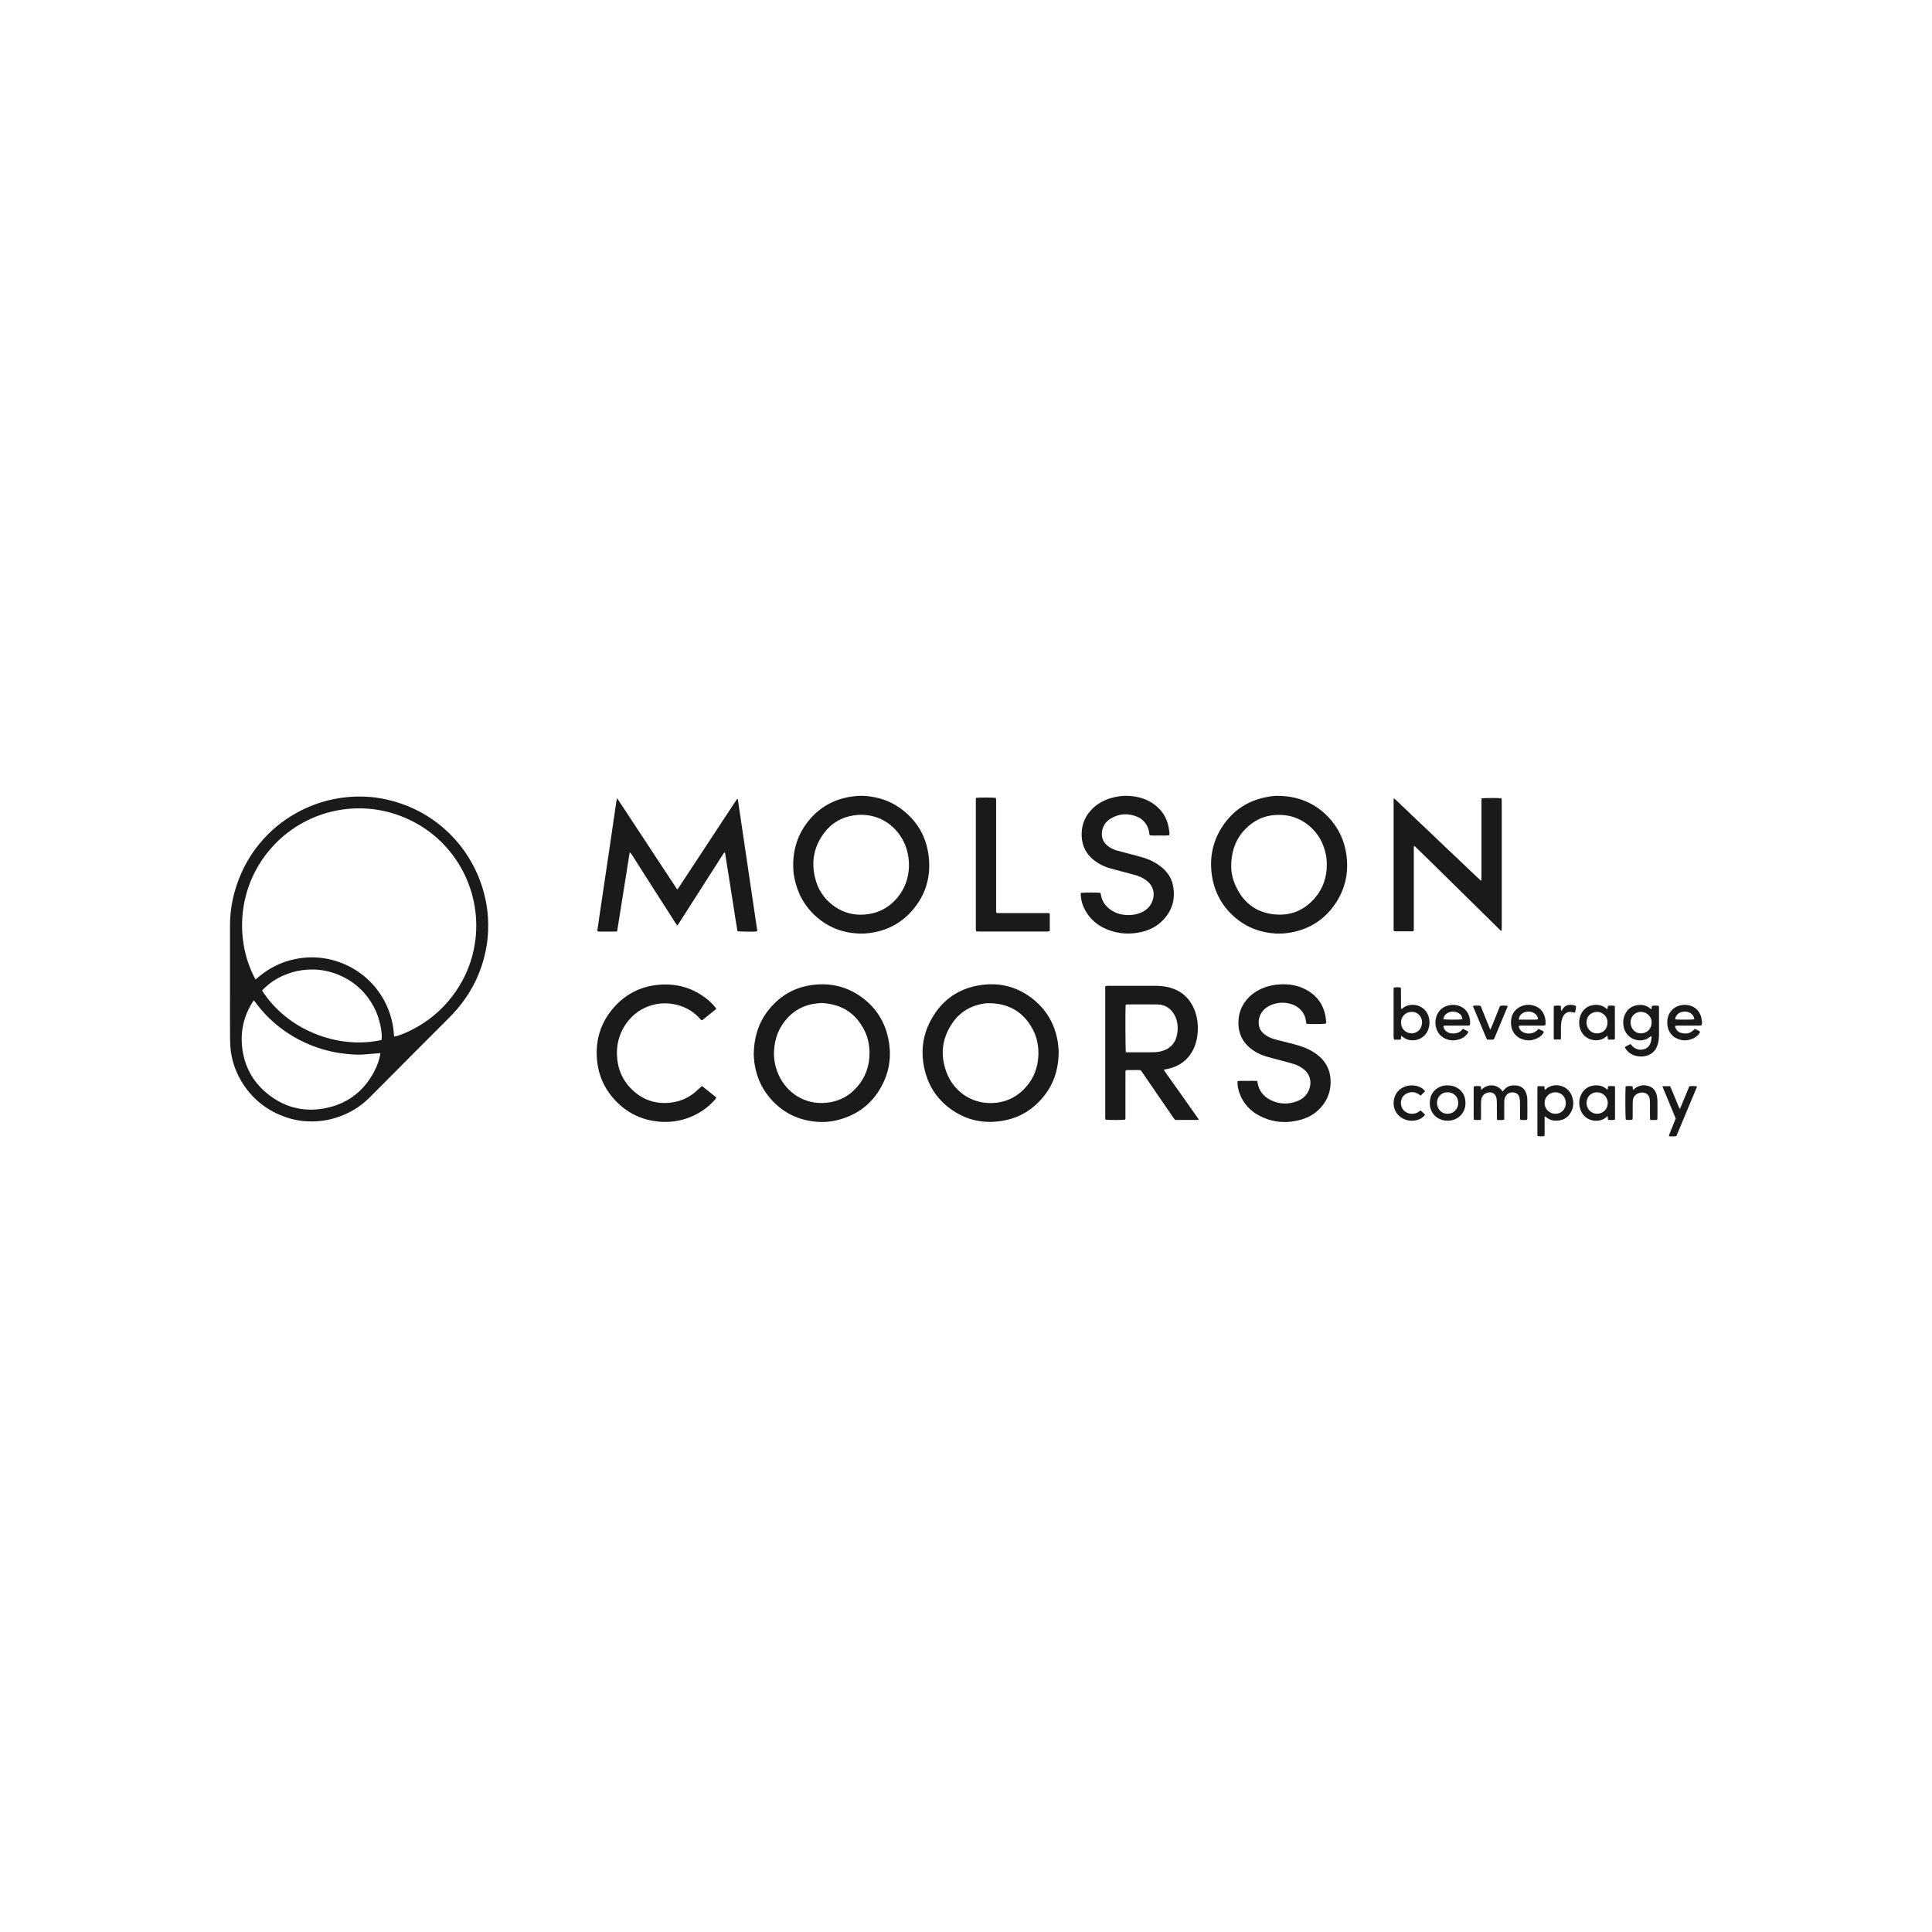 <svg width="420" height="420" viewBox="0 0 420 420" fill="none" xmlns="http://www.w3.org/2000/svg">
<path d="M50 213.385C50 209.319 50 205.252 50 201.185C50 197.884 50.599 194.688 51.743 191.594C52.845 188.606 54.387 185.873 56.414 183.407C58.69 180.639 61.405 178.392 64.547 176.667C66.829 175.411 69.242 174.48 71.779 173.893C73.196 173.567 74.631 173.348 76.083 173.235C77.198 173.152 78.312 173.14 79.421 173.188C81.009 173.247 82.586 173.478 84.139 173.828C86.279 174.308 88.33 175.031 90.304 175.98C92.012 176.798 93.612 177.788 95.112 178.944C97.436 180.734 99.439 182.821 101.105 185.233C103.316 188.434 104.81 191.938 105.587 195.749C106.043 197.99 106.203 200.249 106.108 202.519C106.019 204.588 105.676 206.621 105.124 208.619C104.022 212.597 102.107 216.148 99.439 219.295C98.852 219.989 98.23 220.653 97.59 221.293C95.088 223.807 92.575 226.308 90.067 228.822C86.813 232.088 83.57 235.372 80.304 238.632C78.188 240.743 75.674 242.195 72.811 243.055C70.582 243.725 68.306 243.92 66 243.707C64.18 243.535 62.425 243.055 60.747 242.332C58.957 241.561 57.333 240.529 55.886 239.231C54.802 238.259 53.853 237.162 53.035 235.947C52.193 234.696 51.518 233.362 51.008 231.946C50.492 230.505 50.178 229.017 50.077 227.494C50.024 226.699 50.012 225.905 50.006 225.111C50 221.204 50 217.292 50 213.385ZM55.554 212.935C55.732 212.786 55.904 212.644 56.076 212.502C58.993 209.994 62.378 208.56 66.201 208.192C68.347 207.991 70.469 208.198 72.55 208.779C80.114 210.895 85.206 217.487 85.633 224.968C85.639 225.093 85.675 225.217 85.698 225.342C86.676 225.241 89.101 224.198 91.028 223.054C94.246 221.145 96.92 218.655 99.048 215.579C101.218 212.443 102.611 208.993 103.215 205.24C104.982 194.273 99.38 183.016 88.799 178.108C78.3 173.235 66.171 176.086 58.886 184.451C51.257 193.2 51.174 204.962 55.554 212.935ZM55.193 217.487C55.092 217.594 55.062 217.63 55.033 217.665C54.98 217.736 54.926 217.813 54.879 217.89C52.982 220.937 52.229 224.257 52.656 227.796C53.124 231.691 54.843 234.993 57.861 237.536C61.53 240.63 65.798 241.822 70.523 240.95C75.395 240.049 79.035 237.334 81.353 232.93C81.97 231.762 82.42 230.523 82.669 229.219C82.687 229.124 82.663 229.017 82.663 228.934C81.329 229.047 80.043 229.171 78.751 229.254C77.453 229.337 76.166 229.195 74.874 229.059C73.558 228.922 72.271 228.668 70.991 228.336C69.734 228.01 68.507 227.595 67.31 227.097C66.112 226.599 64.95 226.024 63.836 225.372C62.715 224.714 61.642 223.99 60.629 223.184C59.597 222.366 58.619 221.477 57.712 220.522C56.823 219.58 56.017 218.572 55.193 217.487ZM56.977 215.324C62.348 223.818 73.332 228.205 82.942 226.089C83.197 224.595 82.515 221.287 81.4 219.141C79.812 216.071 77.488 213.747 74.37 212.259C67.725 209.087 60.629 211.334 56.977 215.324Z" fill="#1A1A1A"/>
<path d="M134.159 173.531C135.677 175.837 137.112 178.019 138.546 180.194C139.993 182.394 141.439 184.599 142.891 186.798C144.326 188.974 145.749 191.155 147.237 193.384C147.426 193.111 147.557 192.934 147.681 192.75C151.718 186.62 155.755 180.485 159.786 174.355C159.911 174.166 160.035 173.976 160.171 173.792C160.207 173.745 160.272 173.733 160.314 173.709C160.355 173.733 160.391 173.739 160.397 173.751C161.808 183.265 163.212 192.78 164.617 202.3C164.623 202.341 164.588 202.383 164.564 202.454C164.499 202.472 164.416 202.507 164.327 202.513C163.491 202.567 160.818 202.525 160.326 202.448C159.982 200.569 159.715 198.66 159.413 196.763C159.104 194.86 158.82 192.951 158.517 191.049C158.215 189.146 157.913 187.249 157.605 185.328C157.344 185.358 157.29 185.547 157.201 185.684C156.105 187.385 155.02 189.086 153.929 190.794C151.837 194.066 149.744 197.344 147.651 200.616C147.533 200.8 147.403 200.984 147.248 201.209C146.727 200.551 146.347 199.852 145.915 199.194C145.488 198.547 145.079 197.889 144.664 197.243C144.237 196.573 143.804 195.904 143.377 195.234C142.951 194.564 142.524 193.894 142.091 193.224C141.676 192.572 141.261 191.92 140.846 191.268C140.419 190.598 139.987 189.928 139.56 189.258C139.145 188.606 138.736 187.954 138.315 187.302C137.882 186.644 137.497 185.95 137.017 185.334C136.957 185.352 136.934 185.352 136.916 185.364C136.898 185.375 136.874 185.393 136.874 185.411C135.973 191.078 135.072 196.745 134.165 202.436C134.053 202.466 133.946 202.519 133.839 202.519C132.612 202.525 131.379 202.525 130.152 202.519C130.087 202.519 130.022 202.49 129.962 202.478C129.802 202.312 129.873 202.128 129.903 201.956C130.087 200.699 130.271 199.443 130.454 198.186C130.757 196.147 131.059 194.101 131.361 192.062C131.711 189.703 132.067 187.349 132.417 184.99C132.802 182.388 133.175 179.779 133.561 177.177C133.703 176.187 133.845 175.203 133.993 174.213C134.029 174.029 134.082 173.857 134.159 173.531Z" fill="#1A1A1A"/>
<path d="M278.055 173.016C282.252 173.105 285.868 174.575 288.773 177.628C290.984 179.951 292.288 182.743 292.709 185.921C293.201 189.638 292.478 193.117 290.415 196.265C288.056 199.846 284.736 202.003 280.498 202.738C279.442 202.922 278.375 203.005 277.308 202.94C274.06 202.744 271.131 201.677 268.63 199.567C265.488 196.917 263.745 193.52 263.354 189.448C263.016 185.939 263.781 182.666 265.713 179.708C268.061 176.116 271.386 173.958 275.619 173.223C276.419 173.081 277.231 172.974 278.055 173.016ZM288.435 188.049C288.441 187.296 288.388 186.549 288.239 185.814C287.741 183.301 286.568 181.167 284.594 179.513C282.519 177.776 280.106 177.011 277.391 177.159C275.625 177.26 273.989 177.764 272.524 178.742C269.341 180.882 267.835 183.959 267.663 187.723C267.592 189.258 267.853 190.764 268.452 192.187C270.035 195.969 272.797 198.31 276.935 198.767C280.509 199.164 283.515 197.925 285.856 195.198C287.617 193.153 288.423 190.734 288.435 188.049Z" fill="#1A1A1A"/>
<path d="M230.151 228.49C230.145 232.675 228.948 236.048 226.417 238.911C223.956 241.703 220.856 243.316 217.157 243.766C213.642 244.199 210.364 243.499 207.388 241.579C203.89 239.32 201.727 236.113 200.897 232.046C200.191 228.579 200.577 225.206 202.213 222.052C204.536 217.576 208.206 214.867 213.215 214.144C217.554 213.516 221.479 214.606 224.858 217.434C227.709 219.823 229.381 222.9 229.961 226.563C230.08 227.322 230.116 228.098 230.151 228.49ZM215.313 218.092C215.13 218.092 214.952 218.086 214.768 218.092C214.543 218.098 214.312 218.104 214.086 218.139C211.01 218.572 208.556 220.048 206.866 222.651C204.726 225.941 204.394 229.48 205.769 233.137C207.293 237.18 211.069 239.871 215.468 239.794C218.574 239.741 221.158 238.514 223.168 236.155C224.798 234.24 225.622 231.993 225.729 229.48C225.818 227.411 225.438 225.449 224.443 223.635C222.474 220.031 219.404 218.211 215.313 218.092Z" fill="#1A1A1A"/>
<path d="M172.436 187.978C172.454 184.35 173.563 181.101 175.886 178.303C178.181 175.541 181.115 173.857 184.672 173.241C185.798 173.045 186.93 172.95 188.068 173.033C190.795 173.235 193.338 174.029 195.585 175.618C199.219 178.185 201.347 181.694 201.881 186.099C202.42 190.562 201.252 194.576 198.27 197.978C196.006 200.563 193.143 202.14 189.746 202.727C188.715 202.905 187.671 202.999 186.628 202.946C183.124 202.774 180.018 201.583 177.398 199.229C174.855 196.947 173.314 194.101 172.679 190.758C172.496 189.839 172.436 188.915 172.436 187.978ZM197.607 188.203C197.595 185.956 197.103 184.018 196.053 182.234C193.884 178.57 189.954 176.62 185.638 177.248C182.876 177.651 180.635 179.021 179.005 181.279C176.894 184.196 176.343 187.45 177.208 190.924C177.795 193.289 179.052 195.257 181.002 196.751C183.368 198.565 186.053 199.17 188.975 198.69C191.157 198.334 193.024 197.326 194.542 195.744C196.605 193.586 197.565 190.977 197.607 188.203Z" fill="#1A1A1A"/>
<path d="M163.847 229.266C163.918 225.283 165.009 221.998 167.374 219.195C169.775 216.349 172.828 214.63 176.521 214.132C180.504 213.593 184.168 214.452 187.411 216.853C190.446 219.094 192.331 222.093 193.107 225.781C193.807 229.106 193.475 232.343 192.005 235.413C189.989 239.616 186.693 242.302 182.17 243.47C180.57 243.885 178.939 244.003 177.297 243.843C173.551 243.481 170.362 241.946 167.795 239.172C165.767 236.973 164.54 234.376 164.06 231.436C163.93 230.606 163.894 229.764 163.847 229.266ZM178.548 218.045C178.032 218.098 177.463 218.133 176.906 218.222C174.695 218.578 172.822 219.586 171.286 221.198C169.342 223.249 168.394 225.733 168.263 228.531C168.192 230.019 168.435 231.471 168.945 232.876C170.48 237.115 174.339 239.877 178.75 239.782C182.235 239.705 185.01 238.223 187.031 235.39C188.377 233.505 188.999 231.377 189.023 229.059C189.041 227.274 188.709 225.573 187.908 223.984C185.994 220.179 182.864 218.234 178.548 218.045Z" fill="#1A1A1A"/>
<path d="M252.992 232.568C253.502 233.357 254.035 234.056 254.539 234.779C255.031 235.491 255.535 236.19 256.039 236.89C256.549 237.613 257.064 238.336 257.574 239.059C258.072 239.765 258.576 240.47 259.068 241.176C259.572 241.893 260.088 242.61 260.615 243.375C260.366 243.511 260.159 243.464 259.969 243.47C259.744 243.476 259.512 243.47 259.287 243.47C259.08 243.47 258.878 243.47 258.671 243.47C258.445 243.47 258.214 243.47 257.989 243.47C257.782 243.47 257.58 243.47 257.372 243.47C257.165 243.47 256.963 243.47 256.756 243.47C256.531 243.47 256.3 243.47 256.074 243.47C255.873 243.47 255.665 243.47 255.446 243.47C255.286 243.25 255.138 243.055 254.995 242.853C252.796 239.652 250.603 236.445 248.403 233.244C248.315 233.114 248.22 232.983 248.137 232.853C248.03 232.681 247.876 232.616 247.68 232.616C246.773 232.621 245.86 232.621 244.953 232.627C244.888 232.627 244.823 232.663 244.74 232.687C244.615 232.912 244.663 233.167 244.663 233.41C244.657 236.498 244.663 239.587 244.657 242.675C244.657 242.918 244.704 243.173 244.592 243.399C244.052 243.499 241.017 243.505 240.324 243.404C240.306 243.292 240.276 243.161 240.27 243.037C240.258 242.877 240.264 242.717 240.264 242.563C240.264 233.457 240.264 224.346 240.264 215.241C240.264 214.95 240.217 214.654 240.341 214.346C240.531 214.334 240.703 214.31 240.881 214.31C244.408 214.31 247.929 214.298 251.456 214.316C252.713 214.322 253.946 214.506 255.132 214.962C257.094 215.721 258.511 217.061 259.412 218.946C260.224 220.647 260.491 222.449 260.378 224.316C260.313 225.407 260.099 226.474 259.69 227.5C258.665 230.043 256.803 231.626 254.154 232.301C253.887 232.367 253.62 232.408 253.353 232.467C253.253 232.479 253.152 232.521 252.992 232.568ZM244.752 228.756C245.013 228.756 245.238 228.756 245.463 228.756C247.099 228.756 248.735 228.756 250.377 228.756C250.674 228.756 250.97 228.751 251.261 228.727C251.942 228.668 252.606 228.531 253.241 228.264C254.521 227.731 255.351 226.794 255.742 225.472C255.861 225.063 255.944 224.631 255.985 224.204C256.104 222.983 255.938 221.791 255.351 220.7C254.557 219.224 253.318 218.388 251.622 218.359C249.441 218.323 247.259 218.347 245.072 218.353C244.947 218.353 244.817 218.406 244.704 218.43C244.621 219.378 244.645 228.164 244.752 228.756Z" fill="#1A1A1A"/>
<path d="M322.076 173.561C322.717 173.454 325.775 173.448 326.404 173.543C326.422 173.662 326.463 173.792 326.463 173.923C326.469 174.355 326.469 174.788 326.469 175.215C326.469 184.006 326.469 192.803 326.469 201.594C326.469 201.837 326.457 202.081 326.445 202.306C326.232 202.365 326.161 202.229 326.072 202.14C324.027 200.13 321.987 198.121 319.948 196.111C316.836 193.052 313.724 189.987 310.612 186.929C309.722 186.051 308.827 185.18 307.926 184.308C307.784 184.172 307.636 184.042 307.434 183.864C307.399 184.006 307.363 184.083 307.357 184.166C307.351 184.391 307.351 184.623 307.351 184.848C307.351 190.414 307.351 195.981 307.351 201.547C307.351 201.814 307.339 202.086 307.333 202.377C306.954 202.519 306.592 202.448 306.237 202.46C305.875 202.472 305.508 202.46 305.146 202.46C304.802 202.46 304.464 202.466 304.12 202.46C303.759 202.454 303.397 202.49 303.006 202.418C302.988 202.27 302.965 202.14 302.959 202.009C302.953 201.849 302.959 201.689 302.959 201.535C302.959 192.495 302.959 183.449 302.959 174.409C302.959 174.148 302.917 173.875 303.03 173.555C303.747 174.124 304.328 174.758 304.956 175.334C305.597 175.914 306.207 176.525 306.83 177.124C307.452 177.722 308.08 178.315 308.709 178.908C309.337 179.501 309.971 180.088 310.594 180.686C311.24 181.297 311.874 181.914 312.514 182.524C313.137 183.123 313.765 183.716 314.388 184.314C315.016 184.907 315.644 185.5 316.273 186.093C316.901 186.686 317.524 187.284 318.152 187.877C318.774 188.476 319.397 189.075 320.025 189.667C320.648 190.26 321.276 190.847 321.958 191.481C322.005 191.339 322.053 191.268 322.053 191.191C322.064 190.989 322.059 190.782 322.059 190.58C322.059 185.198 322.059 179.809 322.059 174.427C322.076 174.136 322.076 173.869 322.076 173.561Z" fill="#1A1A1A"/>
<path d="M235.006 194.096C235.605 194.013 238.569 194.007 239.215 194.084C239.251 194.22 239.298 194.368 239.328 194.522C239.594 196.087 240.484 197.214 241.812 198.02C242.932 198.696 244.171 198.945 245.469 198.921C246.293 198.909 247.099 198.779 247.87 198.47C249.008 198.008 249.915 197.273 250.419 196.135C251.142 194.493 250.869 192.643 249.204 191.398C248.54 190.9 247.811 190.533 247.022 190.302C246.02 190.005 245.007 189.756 243.993 189.484C242.979 189.211 241.966 188.962 240.97 188.654C239.92 188.328 238.948 187.836 238.059 187.183C236.239 185.85 235.255 184.065 235.148 181.807C235.048 179.667 235.688 177.776 237.128 176.175C238.296 174.871 239.766 174.035 241.432 173.525C242.748 173.122 244.1 172.933 245.469 173.022C247.603 173.164 249.583 173.757 251.267 175.138C252.926 176.501 253.869 178.262 254.136 180.384C254.183 180.758 254.302 181.137 254.183 181.57C253.49 181.7 252.79 181.617 252.091 181.629C251.391 181.635 250.686 181.665 250.016 181.605C249.814 181.445 249.85 181.25 249.832 181.078C249.725 180.224 249.423 179.453 248.872 178.784C248.457 178.28 247.965 177.882 247.372 177.622C245.362 176.732 243.382 176.81 241.491 177.924C240.377 178.582 239.701 179.584 239.559 180.9C239.434 182.068 239.802 183.046 240.709 183.81C241.29 184.302 241.96 184.646 242.683 184.854C243.667 185.138 244.657 185.381 245.647 185.648C246.655 185.921 247.674 186.17 248.67 186.478C249.939 186.875 251.118 187.456 252.185 188.256C253.614 189.335 254.64 190.699 254.995 192.471C255.57 195.34 254.877 197.878 252.843 200.012C251.569 201.351 249.986 202.163 248.202 202.59C245.599 203.207 243.05 203.035 240.584 202.009C238.545 201.162 236.945 199.792 235.884 197.836C235.314 196.787 234.988 195.655 234.947 194.451C234.947 194.386 234.941 194.315 234.953 194.25C234.953 194.22 234.977 194.178 235.006 194.096Z" fill="#1A1A1A"/>
<path d="M288.234 222.526C287.73 222.633 285.145 222.662 284.031 222.573C283.995 222.443 283.924 222.301 283.912 222.153C283.776 220.185 282.365 218.661 280.349 218.175C278.933 217.831 277.545 217.944 276.218 218.531C275.139 219.005 274.315 219.758 273.876 220.878C273.621 221.53 273.568 222.212 273.674 222.888C273.811 223.765 274.315 224.429 275.02 224.945C275.749 225.478 276.573 225.798 277.433 226.018C278.707 226.344 279.988 226.658 281.268 226.99C282.792 227.381 284.268 227.903 285.607 228.756C286.58 229.373 287.427 230.12 288.073 231.08C288.761 232.1 289.135 233.226 289.235 234.453C289.425 236.818 288.761 238.905 287.202 240.689C286.088 241.97 284.683 242.841 283.058 243.333C279.869 244.294 276.763 244.092 273.793 242.551C271.76 241.496 270.29 239.895 269.489 237.731C269.205 236.961 269.027 236.166 269.021 235.336C269.021 235.248 269.033 235.165 269.045 235.034C269.75 234.91 270.456 234.993 271.149 234.975C271.849 234.957 272.554 234.975 273.289 234.975C273.331 235.141 273.366 235.265 273.39 235.39C273.674 237.109 274.647 238.348 276.176 239.118C278.109 240.091 280.112 240.144 282.116 239.338C283.183 238.911 283.995 238.158 284.487 237.097C285.163 235.639 285.032 233.706 283.402 232.438C282.768 231.94 282.068 231.56 281.304 231.323C280.349 231.027 279.383 230.778 278.417 230.517C277.362 230.232 276.301 229.978 275.257 229.669C274.404 229.42 273.597 229.041 272.833 228.59C271.979 228.087 271.244 227.458 270.633 226.682C269.685 225.478 269.258 224.091 269.223 222.568C269.175 220.576 269.762 218.803 271.054 217.286C271.985 216.195 273.135 215.395 274.457 214.843C275.725 214.316 277.053 214.037 278.435 213.984C280.142 213.919 281.802 214.15 283.355 214.867C286.307 216.231 287.955 218.542 288.263 221.785C288.287 222.04 288.311 222.289 288.234 222.526Z" fill="#1A1A1A"/>
<path d="M155.737 219.313C154.682 220.161 153.657 220.985 152.649 221.785C152.364 221.785 152.264 221.583 152.139 221.435C150.995 220.149 149.596 219.236 147.978 218.685C143.312 217.102 138.291 218.886 135.719 223.125C134.592 224.98 134.071 226.996 134.118 229.159C134.183 232.159 135.227 234.761 137.378 236.854C139.779 239.184 142.684 240.114 146.004 239.676C148.286 239.373 150.242 238.377 151.866 236.741C152.074 236.534 152.305 236.344 152.566 236.113C152.578 236.119 152.673 236.137 152.738 236.19C153.68 236.943 154.617 237.696 155.559 238.449C155.613 238.49 155.648 238.549 155.702 238.62C155.631 238.864 155.441 239.035 155.281 239.213C153.834 240.796 152.121 242.005 150.129 242.817C147.895 243.719 145.571 244.062 143.182 243.831C139.738 243.499 136.738 242.154 134.254 239.729C131.605 237.15 130.099 234.009 129.779 230.339C129.411 226.112 130.573 222.319 133.365 219.106C135.932 216.148 139.204 214.446 143.123 214.091C147.154 213.717 150.776 214.784 153.917 217.369C154.587 217.926 155.346 218.732 155.737 219.313Z" fill="#1A1A1A"/>
<path d="M212.154 173.448C212.93 173.348 215.942 173.359 216.493 173.454C216.511 173.573 216.541 173.703 216.541 173.834C216.552 174.035 216.547 174.243 216.547 174.444C216.547 182.145 216.547 189.839 216.547 197.54C216.547 197.83 216.523 198.126 216.588 198.429C216.843 198.535 217.098 198.494 217.341 198.494C220.435 198.5 223.53 198.494 226.618 198.494C226.98 198.494 227.347 198.494 227.709 198.494C227.845 198.494 227.976 198.512 228.13 198.518C228.165 198.618 228.213 198.701 228.213 198.784C228.219 199.94 228.213 201.102 228.213 202.258C228.213 202.3 228.183 202.341 228.154 202.43C228.053 202.454 227.928 202.489 227.798 202.501C227.662 202.513 227.525 202.507 227.389 202.507C222.593 202.507 217.791 202.507 212.996 202.507C212.747 202.507 212.504 202.495 212.225 202.484C212.189 202.323 212.154 202.199 212.142 202.069C212.13 201.891 212.136 201.707 212.136 201.523C212.136 192.459 212.136 183.401 212.136 174.337C212.136 174.065 212.148 173.768 212.154 173.448Z" fill="#1A1A1A"/>
<path d="M359.002 219.432C359.049 219.118 359.079 218.898 359.108 218.673C359.6 218.572 360.069 218.631 360.573 218.631C360.602 218.786 360.656 218.91 360.656 219.04C360.662 221.038 360.667 223.036 360.656 225.034C360.65 225.621 360.596 226.213 360.448 226.788C360.252 227.553 359.932 228.241 359.322 228.768C359.203 228.875 359.079 228.976 358.948 229.065C357.502 230.001 355.332 229.853 354.046 228.721C353.702 228.424 353.418 228.081 353.222 227.636C353.619 227.334 354.052 227.203 354.473 226.966C354.591 227.103 354.686 227.221 354.787 227.334C355.51 228.158 356.63 228.419 357.644 228.004C358.083 227.826 358.415 227.529 358.64 227.114C358.913 226.616 359.055 225.929 359.014 225.277C358.877 225.2 358.806 225.306 358.729 225.377C356.885 226.99 353.435 226.095 352.937 223.054C352.813 222.295 352.86 221.554 353.121 220.843C353.619 219.491 354.591 218.697 356.032 218.501C357.022 218.365 357.923 218.566 358.711 219.206C358.776 219.26 358.853 219.313 359.002 219.432ZM354.479 222.307C354.485 223.623 355.457 224.66 356.713 224.648C358.118 224.636 359.067 223.581 359.049 222.253C359.031 220.766 357.786 219.953 356.684 219.965C355.463 219.977 354.408 221.009 354.479 222.307Z" fill="#1A1A1A"/>
<path d="M321.952 243.428C321.395 243.505 320.926 243.499 320.422 243.44C320.399 243.28 320.363 243.126 320.363 242.972C320.357 240.861 320.357 238.745 320.363 236.635C320.363 236.481 320.393 236.326 320.411 236.149C320.932 236.089 321.424 236.066 321.922 236.16C321.946 236.421 321.97 236.658 321.993 236.931C323.469 235.52 325.461 235.609 326.659 237.269C326.777 237.133 326.896 237.008 327.008 236.878C327.536 236.285 328.194 235.971 328.988 235.965C329.285 235.959 329.587 235.953 329.872 236.006C330.826 236.184 331.472 236.759 331.78 237.666C331.917 238.069 332.012 238.508 332.023 238.929C332.053 240.316 332.035 241.703 332.029 243.084C332.029 243.191 332 243.304 331.982 243.434C331.49 243.523 331.016 243.487 330.565 243.458C330.393 243.298 330.441 243.108 330.441 242.93C330.435 241.816 330.447 240.701 330.435 239.593C330.429 239.279 330.399 238.958 330.328 238.65C330.186 238.01 329.777 237.607 329.125 237.506C328.419 237.394 327.821 237.595 327.388 238.2C327.103 238.603 327.002 239.065 327.008 239.551C327.014 240.553 327.008 241.549 327.008 242.551C327.008 242.824 327.008 243.09 327.008 243.381C326.493 243.576 325.995 243.434 325.467 243.487C325.443 243.268 325.414 243.096 325.414 242.924C325.408 241.768 325.42 240.606 325.402 239.451C325.396 239.136 325.36 238.81 325.266 238.514C325.04 237.791 324.453 237.423 323.695 237.482C322.776 237.559 322.1 238.212 321.999 239.148C321.97 239.439 321.964 239.735 321.964 240.031C321.958 240.915 321.964 241.804 321.964 242.687C321.952 242.912 321.952 243.138 321.952 243.428Z" fill="#1A1A1A"/>
<path d="M304.624 225.158C304.583 225.49 304.553 225.709 304.518 225.952C304.263 226.053 304.014 226.006 303.771 226.012C303.545 226.018 303.32 226.012 303.059 226.012C303.018 225.864 302.976 225.739 302.959 225.615C302.941 225.502 302.953 225.389 302.953 225.277C302.953 221.963 302.953 218.649 302.953 215.335C302.953 215.134 302.97 214.932 302.976 214.713C303.492 214.577 303.978 214.618 304.512 214.677C304.53 214.897 304.553 215.092 304.559 215.294C304.565 216.474 304.559 217.653 304.565 218.833C304.565 218.999 304.506 219.195 304.695 219.366C304.761 219.313 304.832 219.266 304.897 219.206C306.628 217.707 310.078 218.388 310.671 221.4C310.831 222.2 310.778 222.977 310.511 223.747C309.663 226.154 306.747 226.842 304.974 225.443C304.885 225.371 304.802 225.3 304.624 225.158ZM306.836 219.983C306.444 219.959 306.059 220.072 305.697 220.285C304.844 220.789 304.447 221.678 304.613 222.728C304.85 224.233 306.343 224.85 307.381 224.589C308.472 224.322 309.118 223.427 309.141 222.236C309.165 221.145 308.318 219.918 306.836 219.983Z" fill="#1A1A1A"/>
<path d="M334.246 236.125C334.78 236.125 335.23 236.125 335.728 236.125C335.758 236.386 335.788 236.641 335.823 236.919C335.918 236.872 335.989 236.854 336.031 236.813C337.376 235.396 340.655 235.556 341.686 238.182C342.196 239.48 342.137 240.772 341.396 241.976C340.743 243.043 339.748 243.564 338.497 243.618C337.542 243.659 336.695 243.422 335.995 242.746C335.971 242.723 335.912 242.729 335.835 242.717C335.746 242.901 335.794 243.102 335.782 243.298C335.776 243.499 335.782 243.707 335.782 243.908C335.782 244.11 335.782 244.317 335.782 244.519C335.782 244.72 335.782 244.928 335.782 245.129C335.782 245.331 335.782 245.538 335.782 245.74C335.782 245.942 335.788 246.149 335.782 246.351C335.776 246.552 335.764 246.748 335.752 246.985C335.242 247.044 334.78 247.026 334.3 246.997C334.169 246.736 334.217 246.487 334.217 246.244C334.211 243.725 334.217 241.199 334.217 238.68C334.217 238.046 334.217 237.405 334.217 236.771C334.211 236.587 334.229 236.386 334.246 236.125ZM338.129 237.453C336.784 237.453 335.758 238.49 335.782 239.848C335.805 241.104 336.843 242.124 338.111 242.13C339.404 242.142 340.376 241.164 340.394 239.836C340.417 238.478 339.439 237.453 338.129 237.453Z" fill="#1A1A1A"/>
<path d="M349.434 219.443C349.475 219.159 349.505 218.946 349.541 218.685C350.021 218.554 350.501 218.602 350.952 218.643C350.999 218.697 351.017 218.708 351.029 218.732C351.04 218.75 351.052 218.774 351.052 218.791C351.058 220.991 351.07 223.19 351.07 225.389C351.07 225.526 351.064 225.662 351.052 225.798C351.046 225.84 351.017 225.881 350.975 225.97C350.537 226.035 350.068 226.006 349.564 225.982C349.523 225.715 349.487 225.46 349.44 225.146C349.321 225.223 349.244 225.259 349.185 225.318C348.355 226.16 346.636 226.521 345.124 225.662C344.597 225.366 344.182 224.957 343.873 224.441C342.99 222.988 343.133 220.943 344.217 219.657C344.751 219.029 345.438 218.649 346.251 218.507C346.672 218.43 347.098 218.412 347.531 218.483C348.106 218.578 348.622 218.774 349.072 219.141C349.167 219.236 349.268 219.319 349.434 219.443ZM349.446 222.348C349.547 220.884 348.236 219.953 347.193 219.971C345.859 219.995 344.946 220.89 344.887 222.212C344.84 223.344 345.682 224.63 347.11 224.642C348.723 224.66 349.511 223.368 349.446 222.348Z" fill="#1A1A1A"/>
<path d="M351.035 236.131C351.058 236.255 351.094 236.344 351.094 236.427C351.094 238.739 351.094 241.057 351.094 243.387C350.572 243.541 350.086 243.47 349.57 243.446C349.547 243.185 349.523 242.942 349.499 242.646C349.404 242.699 349.321 242.723 349.268 242.776C347.786 244.305 344.134 243.944 343.429 240.713C343.227 239.782 343.293 238.852 343.713 237.986C344.33 236.718 345.361 236.03 346.784 235.953C347.484 235.917 348.148 236.018 348.752 236.386C348.983 236.528 349.185 236.712 349.422 236.889C349.641 236.688 349.458 236.403 349.612 236.154C350.045 236.06 350.531 236.101 351.035 236.131ZM347.175 242.124C348.474 242.13 349.499 241.11 349.517 239.794C349.535 238.514 348.485 237.464 347.181 237.453C345.883 237.447 344.911 238.413 344.893 239.735C344.881 241.063 345.895 242.118 347.175 242.124Z" fill="#1A1A1A"/>
<path d="M335.634 224.304C335.385 224.868 334.976 225.265 334.478 225.549C333.168 226.308 331.81 226.379 330.435 225.715C329.961 225.484 329.569 225.14 329.237 224.719C328.2 223.392 328.224 221.133 329.232 219.87C329.563 219.449 329.961 219.123 330.429 218.886C331.455 218.371 332.522 218.299 333.6 218.667C334.579 218.999 335.272 219.657 335.669 220.611C335.936 221.252 336.031 221.921 335.989 222.609C335.983 222.692 335.942 222.781 335.918 222.852C335.693 223.006 335.456 222.947 335.237 222.953C333.802 222.959 332.367 222.953 330.939 222.959C330.696 222.959 330.441 222.905 330.162 223.054C330.233 223.718 330.631 224.156 331.206 224.441C331.958 224.814 333.375 224.814 334.181 223.949C334.258 223.866 334.336 223.789 334.43 223.682C334.863 223.836 335.266 224.02 335.634 224.304ZM330.198 221.661C330.897 221.661 331.579 221.672 332.255 221.655C332.948 221.637 333.642 221.726 334.365 221.595C334.3 221.056 334.075 220.647 333.677 220.35C332.836 219.722 331.543 219.764 330.767 220.433C330.423 220.742 330.18 221.115 330.198 221.661Z" fill="#1A1A1A"/>
<path d="M369.832 222.923C369.21 222.994 368.575 222.947 367.941 222.959C367.325 222.965 366.714 222.953 366.097 222.965C365.463 222.977 364.829 222.917 364.159 223.012C364.177 223.166 364.171 223.303 364.218 223.415C364.444 223.978 364.841 224.37 365.422 224.53C366.477 224.826 367.449 224.708 368.232 223.854C368.261 223.818 368.297 223.789 368.326 223.759C368.344 223.747 368.368 223.735 368.433 223.7C368.824 223.824 369.222 224.026 369.607 224.293C369.358 224.85 368.955 225.253 368.463 225.538C367.076 226.338 365.665 226.385 364.242 225.621C363.791 225.377 363.442 225.028 363.139 224.619C362.232 223.398 362.238 221.352 363.003 220.161C363.62 219.201 364.497 218.667 365.617 218.495C366.281 218.394 366.933 218.436 367.562 218.655C368.492 218.969 369.162 219.586 369.589 220.469C369.856 221.032 369.951 221.637 369.992 222.253C370.016 222.479 369.992 222.71 369.832 222.923ZM368.326 221.59C368.297 221.032 368.018 220.617 367.579 220.297C367.236 220.048 366.833 219.936 366.429 219.918C365.475 219.882 364.574 220.226 364.212 221.246C364.171 221.358 364.195 221.489 364.189 221.613C365.072 221.696 367.805 221.673 368.326 221.59Z" fill="#1A1A1A"/>
<path d="M313.783 223.06C313.819 223.623 314.121 224.014 314.571 224.316C315.336 224.826 316.83 224.826 317.636 224.079C317.767 223.961 317.862 223.795 317.974 223.652C318.448 223.842 318.828 224.026 319.231 224.281C319.166 224.411 319.124 224.53 319.053 224.636C318.336 225.632 317.316 226.059 316.131 226.154C315.674 226.19 315.224 226.136 314.779 226.012C313.309 225.579 312.437 224.595 312.129 223.107C311.981 222.378 312.022 221.661 312.266 220.961C312.758 219.538 313.777 218.744 315.253 218.501C315.822 218.406 316.385 218.442 316.937 218.59C318.466 218.993 319.486 220.285 319.569 221.933C319.587 222.248 319.634 222.568 319.504 222.87C319.266 223.012 319.006 222.959 318.763 222.959C317.328 222.965 315.899 222.959 314.465 222.965C314.24 222.959 314.008 222.906 313.783 223.06ZM313.783 221.578C314.346 221.69 317.375 221.69 317.909 221.584C317.85 220.967 317.618 220.552 317.121 220.256C316.302 219.758 315.265 219.817 314.548 220.303C314.103 220.6 313.819 221.015 313.783 221.578Z" fill="#1A1A1A"/>
<path d="M314.56 235.953C315.722 235.929 316.623 236.255 317.387 236.931C317.95 237.429 318.312 238.051 318.472 238.781C318.828 240.423 318.33 241.922 317.091 242.865C315.68 243.932 313.386 243.92 311.987 242.604C311.282 241.934 310.902 241.098 310.837 240.132C310.813 239.753 310.837 239.362 310.896 238.982C311.163 237.216 312.781 235.983 314.429 235.959C314.518 235.959 314.607 235.953 314.56 235.953ZM314.678 237.453C313.582 237.382 312.378 238.306 312.396 239.8C312.414 241.14 313.398 242.136 314.714 242.13C316 242.124 317.032 241.063 317.014 239.759C317.008 238.419 316.018 237.447 314.678 237.453Z" fill="#1A1A1A"/>
<path d="M368.872 236.137C368.872 236.226 368.89 236.303 368.866 236.356C367.39 239.895 365.908 243.434 364.426 246.985C363.892 247.08 363.377 247.044 362.813 247.015C362.843 246.86 362.849 246.736 362.89 246.623C363.276 245.651 363.667 244.685 364.058 243.719C364.135 243.529 364.206 243.339 364.284 243.144C363.335 240.814 362.339 238.508 361.379 236.131C362.001 236.131 362.517 236.131 363.08 236.131C363.311 236.676 363.537 237.216 363.762 237.761C363.987 238.306 364.206 238.858 364.438 239.397C364.669 239.931 364.853 240.488 365.179 241.092C365.931 239.409 366.542 237.779 367.247 236.16C367.799 236.066 368.332 236.095 368.872 236.137Z" fill="#1A1A1A"/>
<path d="M354.888 236.137C354.929 236.398 354.965 236.629 355.012 236.937C355.184 236.795 355.297 236.7 355.421 236.605C356.393 235.864 357.466 235.757 358.581 236.166C359.517 236.51 359.998 237.269 360.187 238.211C360.264 238.585 360.306 238.976 360.312 239.361C360.33 240.612 360.318 241.857 360.312 243.108C360.312 243.197 360.288 243.286 360.276 243.393C360.039 243.523 359.784 243.464 359.541 243.475C359.292 243.487 359.043 243.475 358.753 243.475C358.729 243.262 358.693 243.09 358.693 242.918C358.687 241.762 358.699 240.6 358.682 239.444C358.676 239.154 358.64 238.852 358.551 238.579C358.332 237.903 357.763 237.518 357.051 237.506C356.654 237.5 356.281 237.589 355.937 237.773C355.403 238.057 355.071 238.502 354.988 239.107C354.953 239.373 354.941 239.652 354.935 239.919C354.929 240.849 354.935 241.78 354.929 242.711C354.929 242.936 354.911 243.161 354.905 243.369C354.384 243.505 354.016 243.511 353.417 243.398C353.329 242.889 353.305 237.002 353.394 236.166C353.886 236.054 354.372 236.101 354.888 236.137Z" fill="#1A1A1A"/>
<path d="M309.805 237.239C309.473 237.559 309.171 237.856 308.833 238.176C308.685 238.069 308.566 237.974 308.436 237.891C307.535 237.287 306.598 237.281 305.668 237.785C304.773 238.271 304.381 239.302 304.618 240.375C304.82 241.294 305.656 242.011 306.658 242.118C307.292 242.183 307.879 242.065 308.406 241.697C308.537 241.608 308.661 241.519 308.815 241.407C309.171 241.703 309.497 242.005 309.805 242.314C308.934 243.677 306.095 244.311 304.168 242.598C302.52 241.134 302.627 238.455 304.073 237.05C305.68 235.491 308.661 235.639 309.805 237.239Z" fill="#1A1A1A"/>
<path d="M323.973 223.86C324.43 222.905 324.726 222.052 325.076 221.216C325.426 220.38 325.752 219.532 326.095 218.673C326.647 218.584 327.18 218.584 327.726 218.661C327.72 218.762 327.732 218.833 327.708 218.892C326.73 221.24 325.752 223.587 324.785 225.899C324.513 226.071 324.252 225.994 324.009 226.006C323.784 226.018 323.558 226.006 323.303 226.006C323.232 225.875 323.155 225.769 323.102 225.65C322.177 223.451 321.258 221.252 320.339 219.052C320.298 218.952 320.268 218.845 320.221 218.708C320.499 218.554 320.778 218.626 321.033 218.62C321.3 218.614 321.578 218.578 321.881 218.685C322.562 220.351 323.238 222.034 323.973 223.86Z" fill="#1A1A1A"/>
<path d="M339.303 225.982C338.781 225.982 338.337 225.982 337.88 225.982C337.708 225.751 337.768 225.496 337.768 225.253C337.762 223.457 337.762 221.667 337.768 219.87C337.768 219.485 337.78 219.106 337.78 218.697C338.301 218.566 338.781 218.602 339.309 218.661C339.327 219.023 339.345 219.355 339.356 219.687C339.57 219.752 339.582 219.568 339.641 219.467C339.997 218.851 340.524 218.489 341.236 218.454C341.704 218.43 342.184 218.454 342.617 218.732C342.605 219.224 342.54 219.681 342.356 220.149C342.202 220.113 342.071 220.09 341.941 220.06C340.821 219.805 340.091 220.179 339.671 221.258C339.427 221.88 339.35 222.532 339.339 223.196C339.327 223.925 339.339 224.648 339.333 225.377C339.333 225.555 339.315 225.733 339.303 225.982Z" fill="#1A1A1A"/>
</svg>
